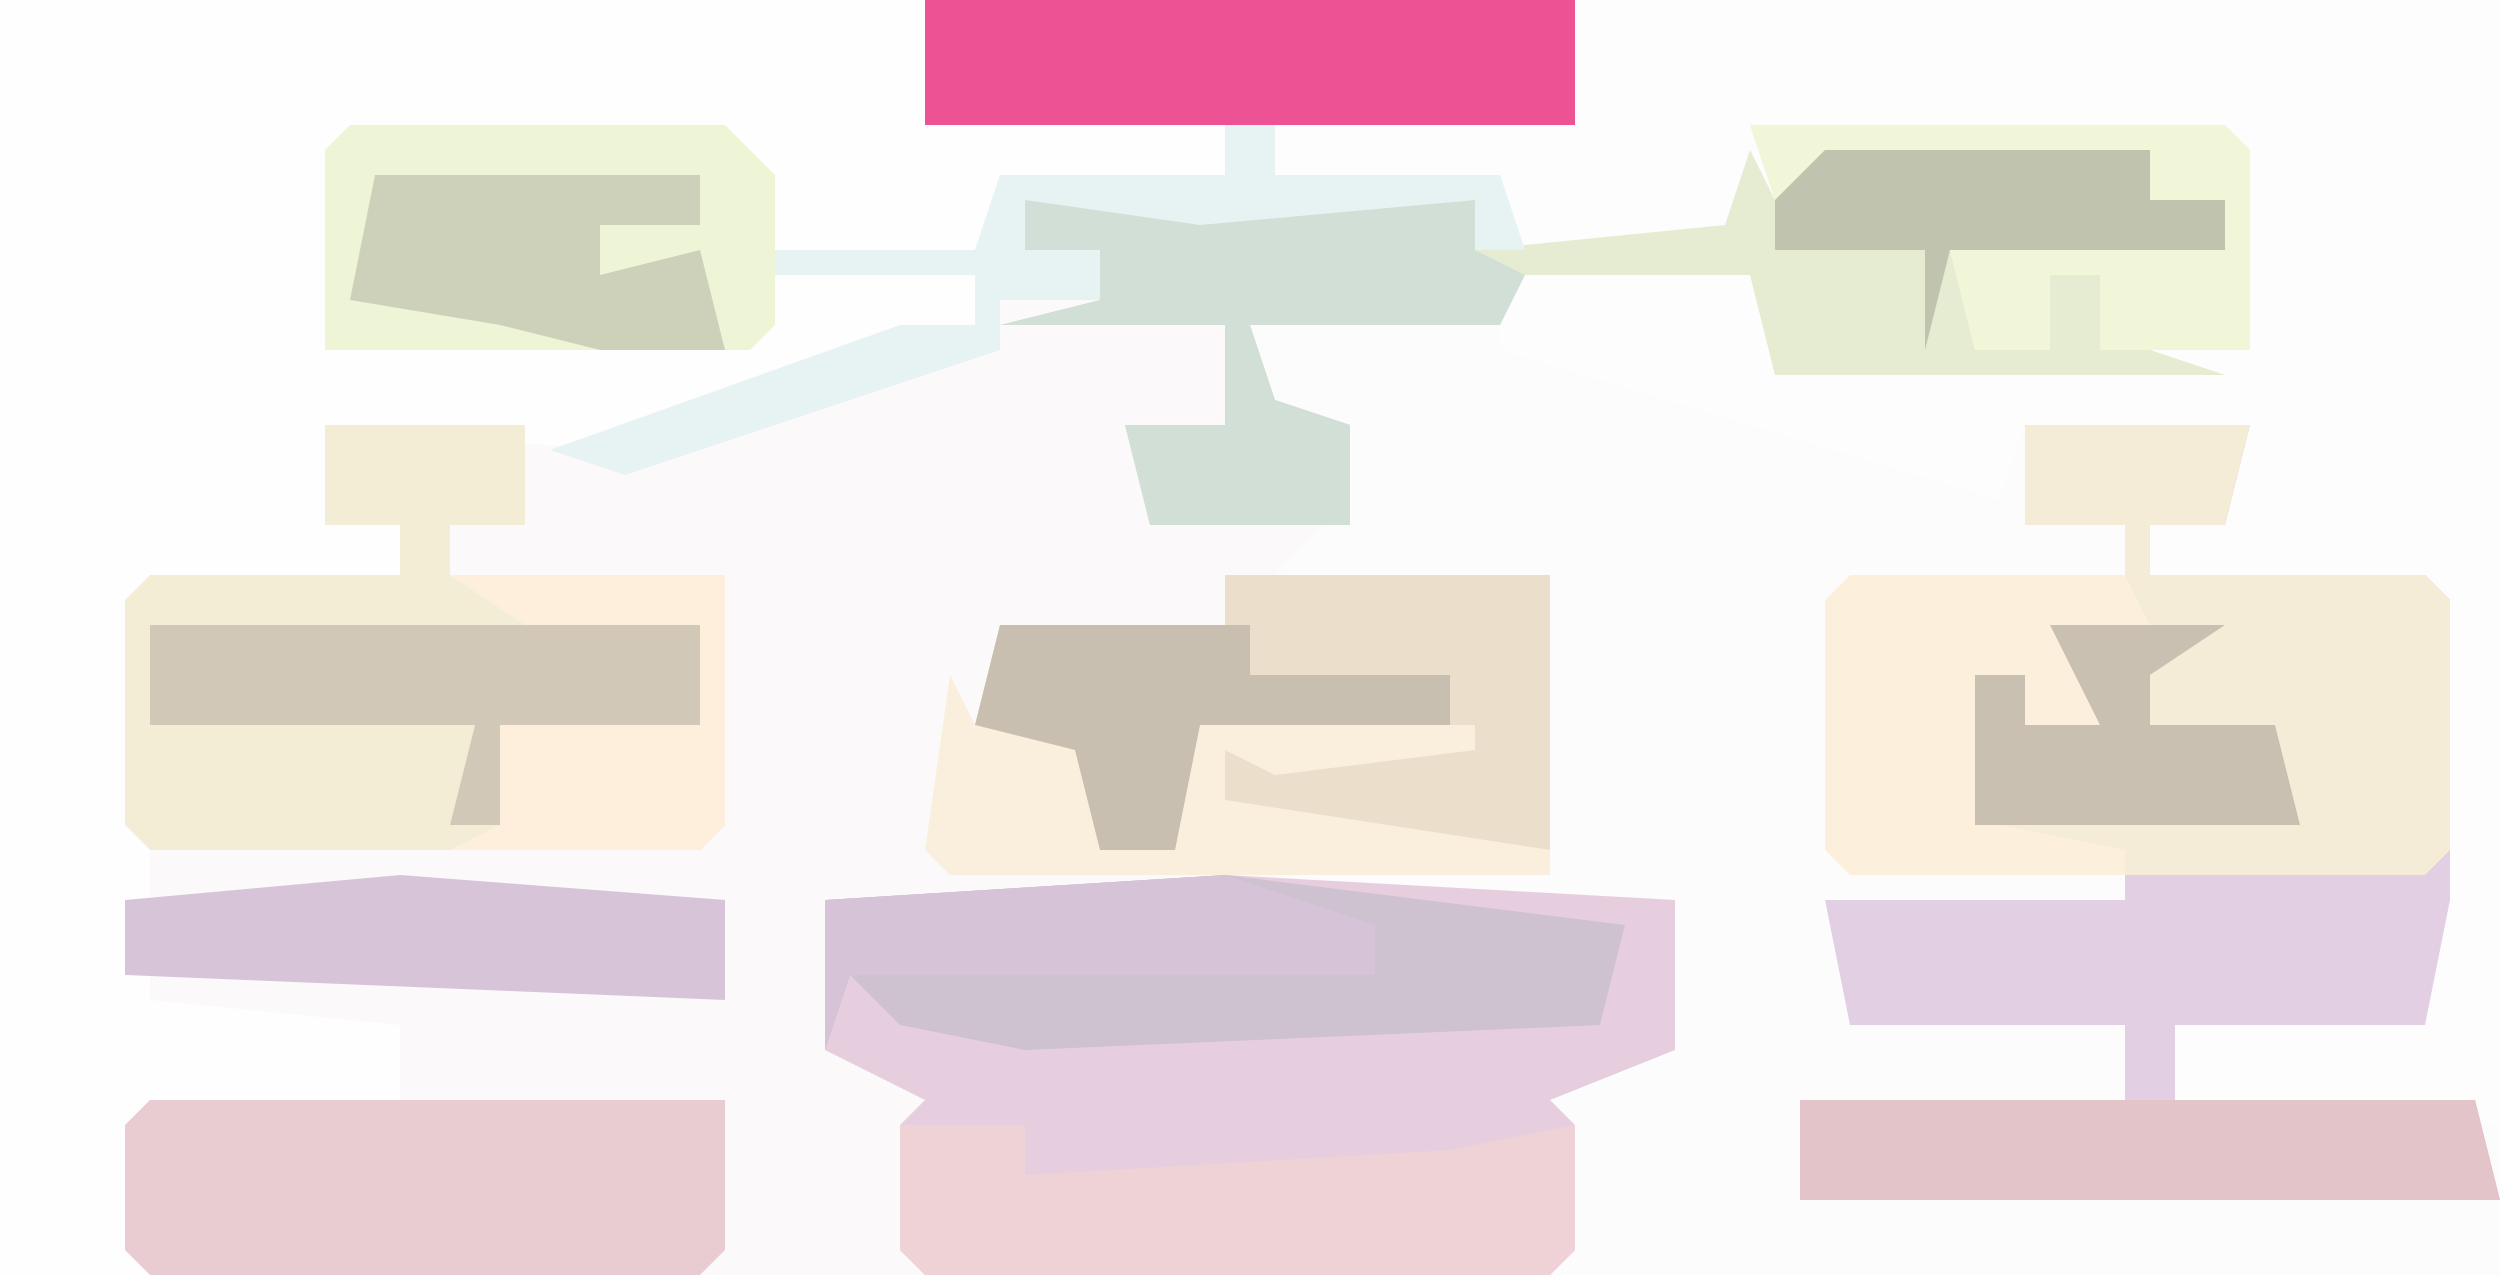 <?xml version="1.0" encoding="UTF-8"?>
<svg version="1.1" xmlns="http://www.w3.org/2000/svg" width="100" height="51">
<path d="M0,0 L100,0 L100,51 L0,51 Z " fill="#FCF9FA" transform="translate(0,0)"/>
<path d="M0,0 L37,0 L37,51 L-1,51 L-1,45 L-13,44 L-13,43 L3,42 L4,36 L-12,36 L-12,35 L-1,35 L-1,23 L-12,23 L-10,21 L-9,17 L-13,16 L-13,13 L-3,13 L-3,11 L7,11 L8,14 L21,14 L21,11 L19,11 L19,14 L16,14 L15,10 L26,10 L26,8 L23,8 L23,6 L11,7 L7,9 L6,10 L-2,10 L-3,8 L-12,7 L-12,5 L0,5 Z " fill="#FDFCFD" transform="translate(63,0)"/>
<path d="M0,0 L37,0 L37,5 L49,5 L49,7 L40,8 L39,10 L31,10 L29,6 L14,6 L13,14 L30,13 L31,11 L39,11 L39,13 L24,18 L13,17 L13,21 L16,21 L16,23 L6,24 L6,40 L16,41 L16,44 L6,45 L6,51 L0,51 Z " fill="#FEFEFE" transform="translate(0,0)"/>
<path d="M0,0 L37,0 L37,45 L24,44 L24,41 L34,40 L35,36 L24,36 L24,35 L34,34 L34,24 L23,23 L23,21 L26,20 L27,17 L18,17 L17,20 L-3,14 L-3,11 L7,11 L8,14 L21,14 L21,11 L19,11 L19,14 L16,14 L15,10 L26,10 L26,8 L23,8 L23,6 L11,7 L7,9 L6,10 L-2,10 L-3,8 L-12,7 L-12,5 L0,5 Z " fill="#FDFDFD" transform="translate(63,0)"/>
<path d="M0,0 L9,0 L8,4 L5,4 L5,6 L16,6 L17,7 L17,17 L17,19 L16,24 L6,24 L6,27 L18,27 L19,31 L-9,31 L-9,27 L4,27 L4,24 L-7,24 L-8,19 L4,19 L4,17 L-1,17 L-2,16 L-2,10 L0,10 L0,12 L3,12 L1,8 L4,7 L4,4 L0,4 Z " fill="#E2CFE3" transform="translate(81,17)"/>
<path d="M0,0 L18,1 L18,7 L13,9 L14,10 L14,15 L13,16 L-12,16 L-13,15 L-13,10 L-12,9 L-16,7 L-16,1 Z " fill="#E7CEDE" transform="translate(49,35)"/>
<path d="M0,0 L8,0 L8,4 L5,4 L5,6 L16,6 L16,16 L15,17 L-7,17 L-8,16 L-8,7 L-7,6 L3,6 L3,4 L0,4 Z " fill="#F4EDD6" transform="translate(13,17)"/>
<path d="M0,0 L1,2 L3,0 L16,0 L16,2 L19,2 L19,4 L8,4 L9,8 L12,8 L12,5 L16,5 L16,8 L19,9 L1,9 L0,5 L-10,5 L-10,7 L-20,7 L-19,10 L-16,11 L-16,15 L-24,15 L-25,11 L-21,11 L-21,7 L-30,7 L-26,6 L-26,4 L-29,4 L-29,2 L-11,2 L-11,4 L-1,3 Z " fill="#E6ECD1" transform="translate(70,6)"/>
<path d="M0,0 L9,0 L8,4 L5,4 L5,6 L16,6 L17,7 L17,17 L16,18 L4,18 L-2,16 L-2,10 L0,10 L0,12 L3,12 L1,8 L4,7 L4,4 L0,4 Z " fill="#F4ECD6" transform="translate(81,17)"/>
<path d="M0,0 L13,0 L13,11 L4,11 L0,9 L0,7 L3,7 L-1,6 L-2,11 L-5,11 L-6,7 L-10,6 L-9,2 L0,2 Z M4,9 Z " fill="#EBDFCC" transform="translate(49,23)"/>
<path d="M0,0 L23,0 L23,6 L22,7 L0,7 L-1,6 L-1,1 Z " fill="#E8CCD1" transform="translate(6,44)"/>
<path d="M0,0 L15,0 L17,2 L17,8 L16,9 L-1,9 L-1,1 Z " fill="#EDF5D6" transform="translate(14,5)"/>
<path d="M0,0 L16,2 L15,6 L-8,7 L-13,6 L-15,4 L-16,7 L-16,1 Z " fill="#CEC1D0" transform="translate(49,35)"/>
<path d="M0,0 L26,0 L26,5 L0,5 Z " fill="#ED5294" transform="translate(37,0)"/>
<path d="M0,0 L18,0 L18,2 L20,3 L19,5 L9,5 L10,8 L13,9 L13,13 L5,13 L4,9 L8,9 L8,5 L-1,5 L3,4 L3,2 L0,2 Z " fill="#D2DFD7" transform="translate(41,8)"/>
<path d="M0,0 L5,0 L5,2 L22,1 L27,0 L27,5 L26,6 L1,6 L0,5 Z " fill="#EED2D6" transform="translate(36,45)"/>
<path d="M0,0 L27,0 L28,4 L0,4 Z " fill="#E3C4C9" transform="translate(72,44)"/>
<path d="M0,0 L11,0 L12,2 L9,3 L10,6 L7,6 L7,4 L5,4 L6,10 L11,11 L11,12 L0,12 L-1,11 L-1,1 Z " fill="#FCEFDB" transform="translate(74,23)"/>
<path d="M0,0 L22,0 L22,4 L14,4 L14,8 L12,8 L13,4 L0,4 Z " fill="#D1C8B7" transform="translate(6,25)"/>
<path d="M0,0 L1,2 L9,2 L7,5 L7,3 L5,3 L6,7 L9,7 L10,2 L21,2 L21,3 L13,4 L11,3 L11,5 L24,7 L24,8 L0,8 L-1,7 Z M15,5 Z " fill="#FAEFDC" transform="translate(38,27)"/>
<path d="M0,0 L13,1 L13,5 L-11,4 L-11,1 Z " fill="#D7C4D9" transform="translate(16,35)"/>
<path d="M0,0 L2,0 L2,2 L11,2 L12,5 L10,5 L10,3 L-1,4 L-8,3 L-8,5 L-5,5 L-5,7 L-9,7 L-9,9 L-24,14 L-27,13 L-13,8 L-10,8 L-10,6 L-18,6 L-18,5 L-10,5 L-9,2 L0,2 Z " fill="#E7F2F3" transform="translate(49,5)"/>
<path d="M0,0 L10,0 L10,2 L18,2 L18,4 L8,4 L7,9 L4,9 L3,5 L-1,4 Z " fill="#C9BFB0" transform="translate(40,25)"/>
<path d="M0,0 L19,0 L20,1 L20,9 L14,9 L14,6 L12,6 L12,9 L9,9 L8,5 L19,5 L19,3 L16,3 L16,1 L4,2 L1,3 Z " fill="#F0F6D7" transform="translate(70,5)"/>
<path d="M0,0 L11,0 L11,10 L10,11 L0,11 L2,10 L2,6 L10,6 L10,2 L3,2 Z " fill="#FDEFDC" transform="translate(18,23)"/>
<path d="M0,0 L13,0 L13,2 L9,2 L9,4 L13,3 L14,7 L9,7 L5,6 L-1,5 Z " fill="#CED1BA" transform="translate(15,7)"/>
<path d="M0,0 L6,2 L6,4 L-6,4 L-7,4 L-15,4 L-16,7 L-16,1 Z " fill="#D6C3D7" transform="translate(49,35)"/>
<path d="M0,0 L7,0 L4,2 L4,4 L9,4 L10,8 L-3,8 L-3,2 L-1,2 L-1,4 L2,4 Z " fill="#CAC0B1" transform="translate(82,25)"/>
<path d="M0,0 L13,0 L13,2 L16,2 L16,4 L5,4 L4,8 L4,4 L-2,4 L-2,2 Z " fill="#C0C3AE" transform="translate(73,6)"/>
</svg>
